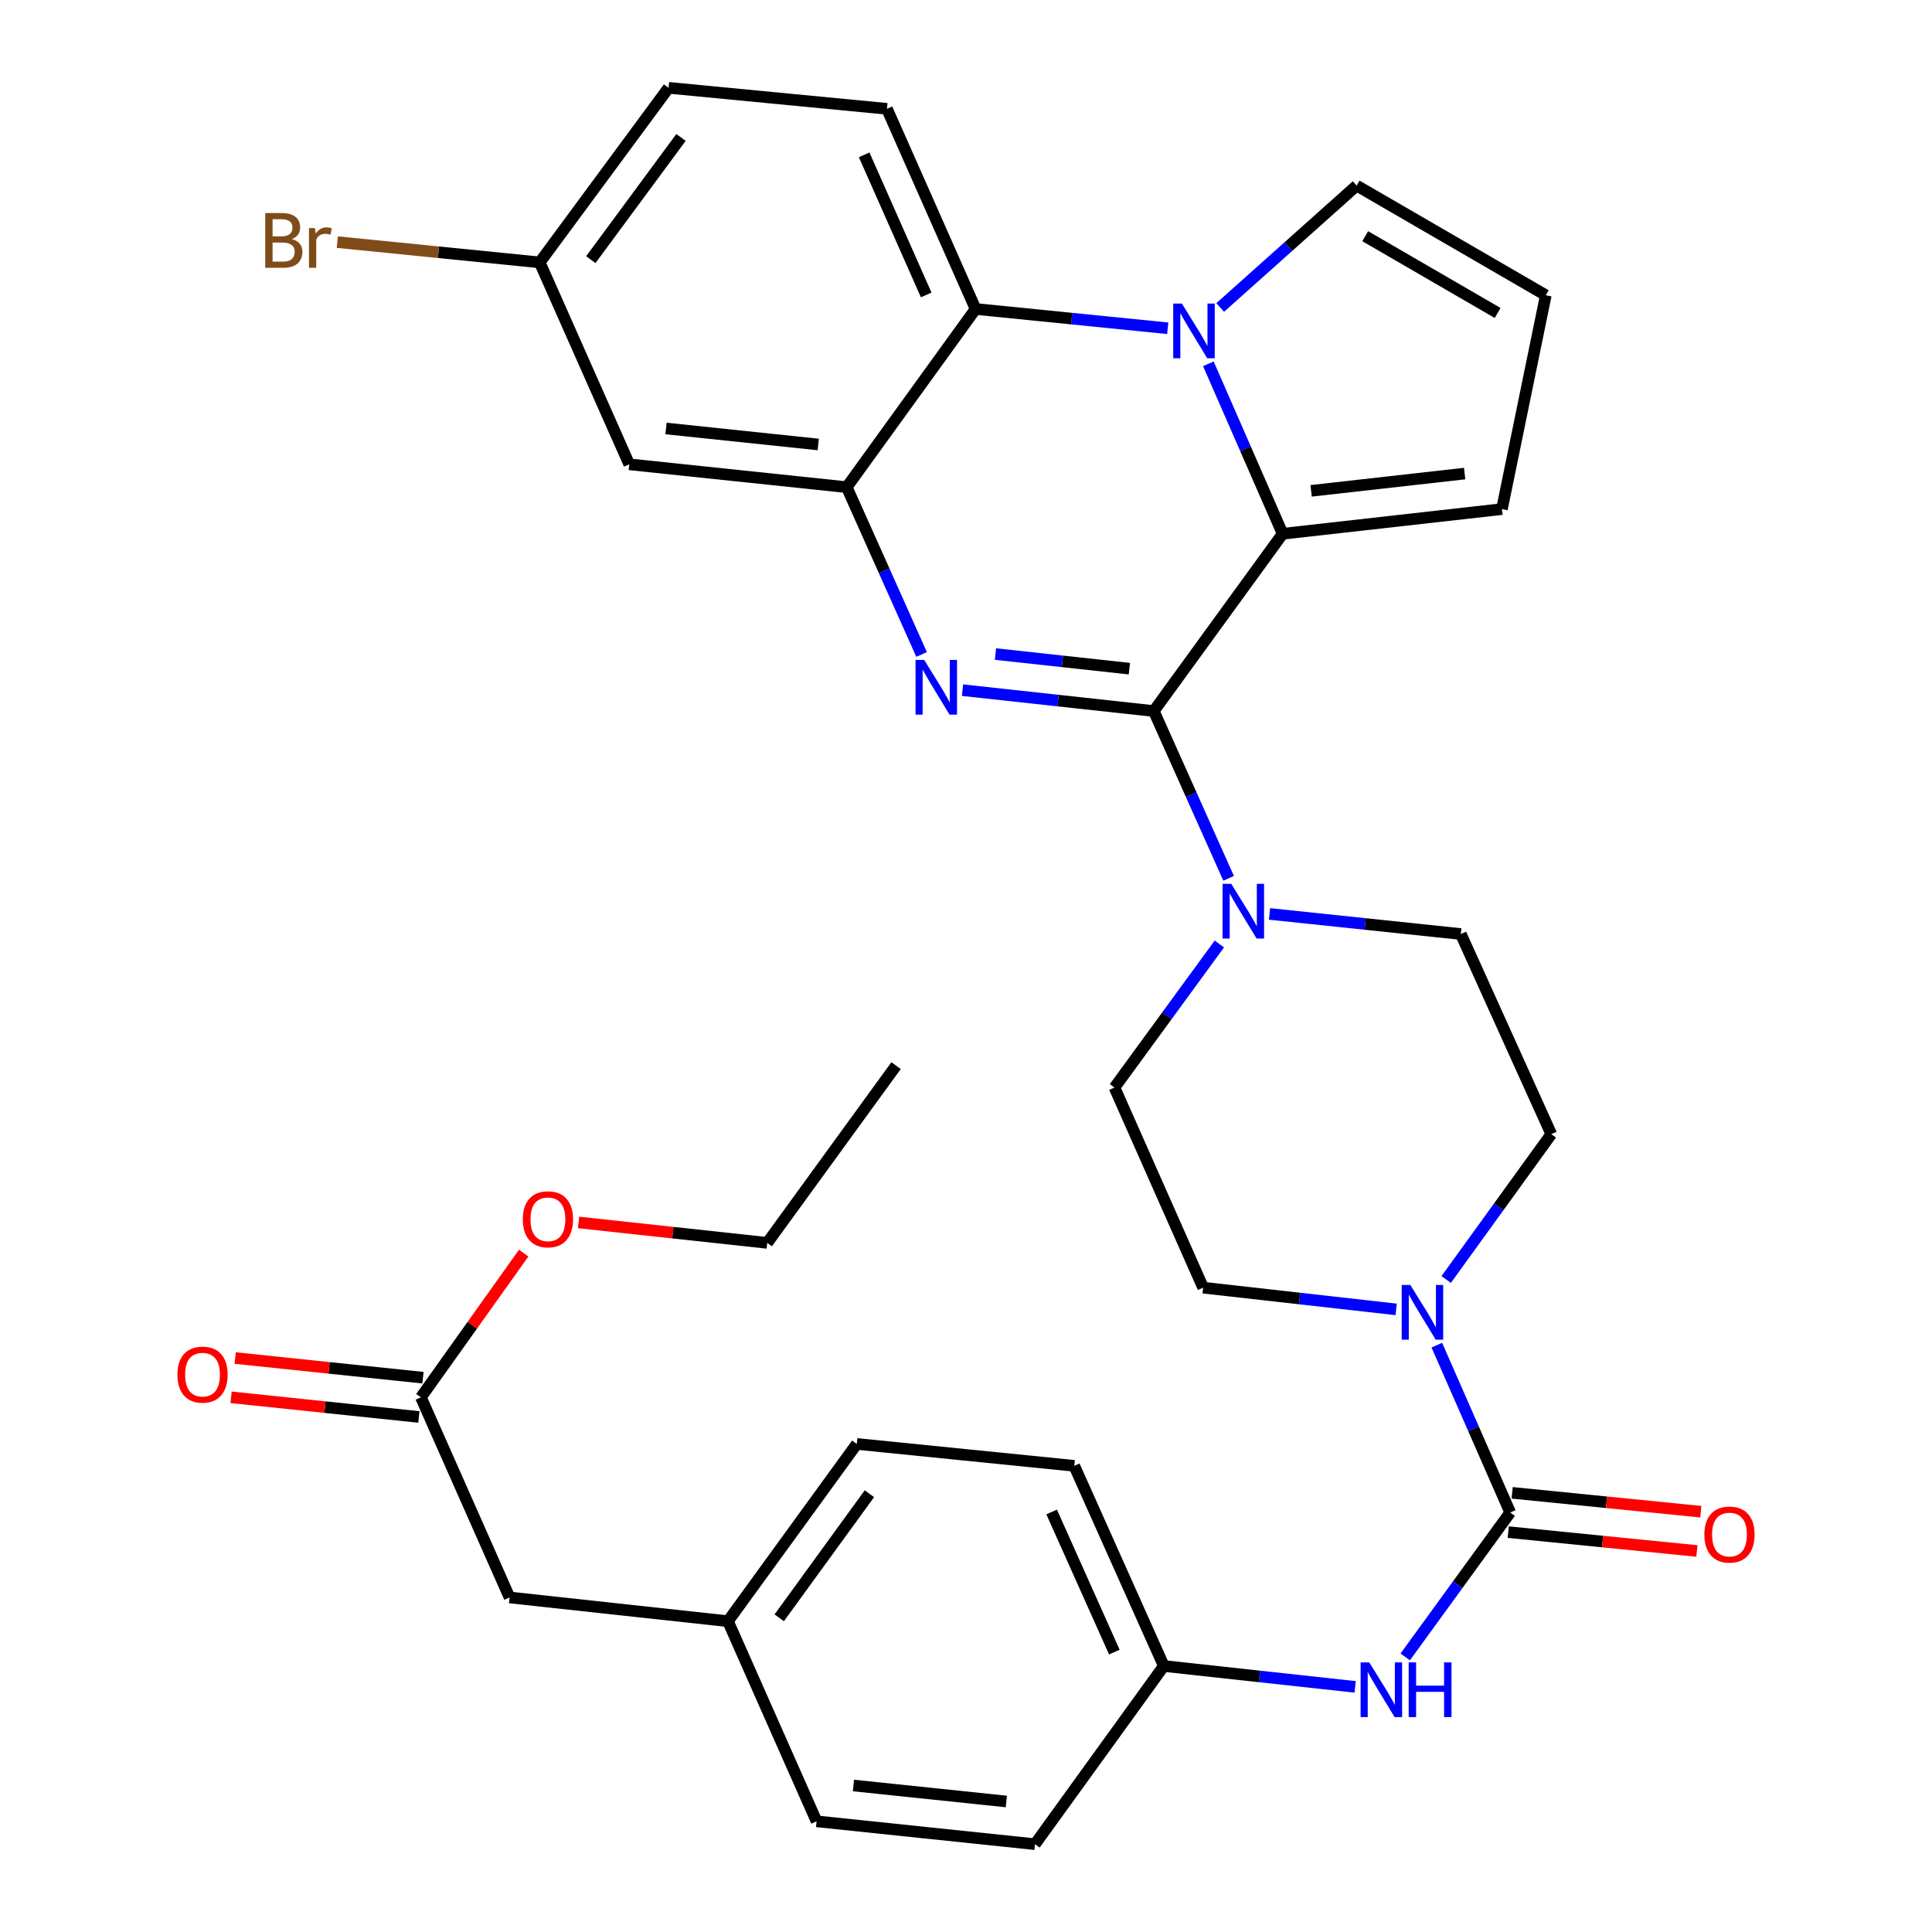 <?xml version='1.0' encoding='iso-8859-1'?>
<svg version='1.1' baseProfile='full'
              xmlns='http://www.w3.org/2000/svg'
                      xmlns:rdkit='http://www.rdkit.org/xml'
                      xmlns:xlink='http://www.w3.org/1999/xlink'
                  xml:space='preserve'
width='1000px' height='1000px' viewBox='0 0 1000 1000'>
<!-- END OF HEADER -->
<rect style='opacity:1.0;fill:#FFFFFF;stroke:none' width='1000' height='1000' x='0' y='0'> </rect>
<path class='bond-0' d='M 597.193,368.036 L 547.691,362.63' style='fill:none;fill-rule:evenodd;stroke:#000000;stroke-width:6px;stroke-linecap:butt;stroke-linejoin:miter;stroke-opacity:1' />
<path class='bond-0' d='M 547.691,362.63 L 498.19,357.224' style='fill:none;fill-rule:evenodd;stroke:#0000FF;stroke-width:6px;stroke-linecap:butt;stroke-linejoin:miter;stroke-opacity:1' />
<path class='bond-0' d='M 584.561,346.102 L 549.91,342.318' style='fill:none;fill-rule:evenodd;stroke:#000000;stroke-width:6px;stroke-linecap:butt;stroke-linejoin:miter;stroke-opacity:1' />
<path class='bond-0' d='M 549.91,342.318 L 515.258,338.534' style='fill:none;fill-rule:evenodd;stroke:#0000FF;stroke-width:6px;stroke-linecap:butt;stroke-linejoin:miter;stroke-opacity:1' />
<path class='bond-2' d='M 597.193,368.036 L 663.896,276.28' style='fill:none;fill-rule:evenodd;stroke:#000000;stroke-width:6px;stroke-linecap:butt;stroke-linejoin:miter;stroke-opacity:1' />
<path class='bond-6' d='M 597.193,368.036 L 616.565,411.33' style='fill:none;fill-rule:evenodd;stroke:#000000;stroke-width:6px;stroke-linecap:butt;stroke-linejoin:miter;stroke-opacity:1' />
<path class='bond-6' d='M 616.565,411.33 L 635.937,454.624' style='fill:none;fill-rule:evenodd;stroke:#0000FF;stroke-width:6px;stroke-linecap:butt;stroke-linejoin:miter;stroke-opacity:1' />
<path class='bond-3' d='M 477.013,338.745 L 457.641,295.452' style='fill:none;fill-rule:evenodd;stroke:#0000FF;stroke-width:6px;stroke-linecap:butt;stroke-linejoin:miter;stroke-opacity:1' />
<path class='bond-3' d='M 457.641,295.452 L 438.269,252.158' style='fill:none;fill-rule:evenodd;stroke:#000000;stroke-width:6px;stroke-linecap:butt;stroke-linejoin:miter;stroke-opacity:1' />
<path class='bond-1' d='M 625.442,188.302 L 644.669,232.291' style='fill:none;fill-rule:evenodd;stroke:#0000FF;stroke-width:6px;stroke-linecap:butt;stroke-linejoin:miter;stroke-opacity:1' />
<path class='bond-1' d='M 644.669,232.291 L 663.896,276.28' style='fill:none;fill-rule:evenodd;stroke:#000000;stroke-width:6px;stroke-linecap:butt;stroke-linejoin:miter;stroke-opacity:1' />
<path class='bond-5' d='M 604.421,169.913 L 554.691,164.919' style='fill:none;fill-rule:evenodd;stroke:#0000FF;stroke-width:6px;stroke-linecap:butt;stroke-linejoin:miter;stroke-opacity:1' />
<path class='bond-5' d='M 554.691,164.919 L 504.961,159.925' style='fill:none;fill-rule:evenodd;stroke:#000000;stroke-width:6px;stroke-linecap:butt;stroke-linejoin:miter;stroke-opacity:1' />
<path class='bond-10' d='M 631.564,159.161 L 666.88,127.611' style='fill:none;fill-rule:evenodd;stroke:#0000FF;stroke-width:6px;stroke-linecap:butt;stroke-linejoin:miter;stroke-opacity:1' />
<path class='bond-10' d='M 666.88,127.611 L 702.197,96.061' style='fill:none;fill-rule:evenodd;stroke:#000000;stroke-width:6px;stroke-linecap:butt;stroke-linejoin:miter;stroke-opacity:1' />
<path class='bond-11' d='M 663.896,276.28 L 777.402,263.51' style='fill:none;fill-rule:evenodd;stroke:#000000;stroke-width:6px;stroke-linecap:butt;stroke-linejoin:miter;stroke-opacity:1' />
<path class='bond-11' d='M 678.637,254.06 L 758.091,245.12' style='fill:none;fill-rule:evenodd;stroke:#000000;stroke-width:6px;stroke-linecap:butt;stroke-linejoin:miter;stroke-opacity:1' />
<path class='bond-9' d='M 438.269,252.158 L 325.706,240.329' style='fill:none;fill-rule:evenodd;stroke:#000000;stroke-width:6px;stroke-linecap:butt;stroke-linejoin:miter;stroke-opacity:1' />
<path class='bond-9' d='M 423.52,230.062 L 344.726,221.783' style='fill:none;fill-rule:evenodd;stroke:#000000;stroke-width:6px;stroke-linecap:butt;stroke-linejoin:miter;stroke-opacity:1' />
<path class='bond-36' d='M 438.269,252.158 L 504.961,159.925' style='fill:none;fill-rule:evenodd;stroke:#000000;stroke-width:6px;stroke-linecap:butt;stroke-linejoin:miter;stroke-opacity:1' />
<path class='bond-4' d='M 781.682,782.851 L 762.692,739.552' style='fill:none;fill-rule:evenodd;stroke:#000000;stroke-width:6px;stroke-linecap:butt;stroke-linejoin:miter;stroke-opacity:1' />
<path class='bond-4' d='M 762.692,739.552 L 743.702,696.254' style='fill:none;fill-rule:evenodd;stroke:#0000FF;stroke-width:6px;stroke-linecap:butt;stroke-linejoin:miter;stroke-opacity:1' />
<path class='bond-8' d='M 781.682,782.851 L 754.512,820.231' style='fill:none;fill-rule:evenodd;stroke:#000000;stroke-width:6px;stroke-linecap:butt;stroke-linejoin:miter;stroke-opacity:1' />
<path class='bond-8' d='M 754.512,820.231 L 727.343,857.611' style='fill:none;fill-rule:evenodd;stroke:#0000FF;stroke-width:6px;stroke-linecap:butt;stroke-linejoin:miter;stroke-opacity:1' />
<path class='bond-15' d='M 780.665,793.017 L 829.486,797.9' style='fill:none;fill-rule:evenodd;stroke:#000000;stroke-width:6px;stroke-linecap:butt;stroke-linejoin:miter;stroke-opacity:1' />
<path class='bond-15' d='M 829.486,797.9 L 878.308,802.783' style='fill:none;fill-rule:evenodd;stroke:#FF0000;stroke-width:6px;stroke-linecap:butt;stroke-linejoin:miter;stroke-opacity:1' />
<path class='bond-15' d='M 782.698,772.685 L 831.52,777.568' style='fill:none;fill-rule:evenodd;stroke:#000000;stroke-width:6px;stroke-linecap:butt;stroke-linejoin:miter;stroke-opacity:1' />
<path class='bond-15' d='M 831.52,777.568 L 880.341,782.451' style='fill:none;fill-rule:evenodd;stroke:#FF0000;stroke-width:6px;stroke-linecap:butt;stroke-linejoin:miter;stroke-opacity:1' />
<path class='bond-12' d='M 504.961,159.925 L 459.088,56.33' style='fill:none;fill-rule:evenodd;stroke:#000000;stroke-width:6px;stroke-linecap:butt;stroke-linejoin:miter;stroke-opacity:1' />
<path class='bond-12' d='M 479.396,152.659 L 447.286,80.142' style='fill:none;fill-rule:evenodd;stroke:#000000;stroke-width:6px;stroke-linecap:butt;stroke-linejoin:miter;stroke-opacity:1' />
<path class='bond-16' d='M 657.112,473.047 L 706.615,478.248' style='fill:none;fill-rule:evenodd;stroke:#0000FF;stroke-width:6px;stroke-linecap:butt;stroke-linejoin:miter;stroke-opacity:1' />
<path class='bond-16' d='M 706.615,478.248 L 756.117,483.449' style='fill:none;fill-rule:evenodd;stroke:#000000;stroke-width:6px;stroke-linecap:butt;stroke-linejoin:miter;stroke-opacity:1' />
<path class='bond-17' d='M 631.133,488.607 L 603.992,525.759' style='fill:none;fill-rule:evenodd;stroke:#0000FF;stroke-width:6px;stroke-linecap:butt;stroke-linejoin:miter;stroke-opacity:1' />
<path class='bond-17' d='M 603.992,525.759 L 576.851,562.911' style='fill:none;fill-rule:evenodd;stroke:#000000;stroke-width:6px;stroke-linecap:butt;stroke-linejoin:miter;stroke-opacity:1' />
<path class='bond-7' d='M 722.656,677.737 L 672.701,672.116' style='fill:none;fill-rule:evenodd;stroke:#0000FF;stroke-width:6px;stroke-linecap:butt;stroke-linejoin:miter;stroke-opacity:1' />
<path class='bond-7' d='M 672.701,672.116 L 622.746,666.496' style='fill:none;fill-rule:evenodd;stroke:#000000;stroke-width:6px;stroke-linecap:butt;stroke-linejoin:miter;stroke-opacity:1' />
<path class='bond-34' d='M 748.548,662.261 L 775.746,624.647' style='fill:none;fill-rule:evenodd;stroke:#0000FF;stroke-width:6px;stroke-linecap:butt;stroke-linejoin:miter;stroke-opacity:1' />
<path class='bond-34' d='M 775.746,624.647 L 802.943,587.034' style='fill:none;fill-rule:evenodd;stroke:#000000;stroke-width:6px;stroke-linecap:butt;stroke-linejoin:miter;stroke-opacity:1' />
<path class='bond-21' d='M 701.418,873.125 L 651.9,867.719' style='fill:none;fill-rule:evenodd;stroke:#0000FF;stroke-width:6px;stroke-linecap:butt;stroke-linejoin:miter;stroke-opacity:1' />
<path class='bond-21' d='M 651.9,867.719 L 602.381,862.313' style='fill:none;fill-rule:evenodd;stroke:#000000;stroke-width:6px;stroke-linecap:butt;stroke-linejoin:miter;stroke-opacity:1' />
<path class='bond-22' d='M 325.706,240.329 L 279.357,135.814' style='fill:none;fill-rule:evenodd;stroke:#000000;stroke-width:6px;stroke-linecap:butt;stroke-linejoin:miter;stroke-opacity:1' />
<path class='bond-35' d='M 702.197,96.061 L 800.105,152.83' style='fill:none;fill-rule:evenodd;stroke:#000000;stroke-width:6px;stroke-linecap:butt;stroke-linejoin:miter;stroke-opacity:1' />
<path class='bond-35' d='M 706.634,122.253 L 775.17,161.992' style='fill:none;fill-rule:evenodd;stroke:#000000;stroke-width:6px;stroke-linecap:butt;stroke-linejoin:miter;stroke-opacity:1' />
<path class='bond-13' d='M 777.402,263.51 L 800.105,152.83' style='fill:none;fill-rule:evenodd;stroke:#000000;stroke-width:6px;stroke-linecap:butt;stroke-linejoin:miter;stroke-opacity:1' />
<path class='bond-24' d='M 459.088,56.33 L 346.048,45.455' style='fill:none;fill-rule:evenodd;stroke:#000000;stroke-width:6px;stroke-linecap:butt;stroke-linejoin:miter;stroke-opacity:1' />
<path class='bond-14' d='M 217.864,723.254 L 263.748,826.839' style='fill:none;fill-rule:evenodd;stroke:#000000;stroke-width:6px;stroke-linecap:butt;stroke-linejoin:miter;stroke-opacity:1' />
<path class='bond-20' d='M 218.928,713.093 L 170.328,708.008' style='fill:none;fill-rule:evenodd;stroke:#000000;stroke-width:6px;stroke-linecap:butt;stroke-linejoin:miter;stroke-opacity:1' />
<path class='bond-20' d='M 170.328,708.008 L 121.729,702.922' style='fill:none;fill-rule:evenodd;stroke:#FF0000;stroke-width:6px;stroke-linecap:butt;stroke-linejoin:miter;stroke-opacity:1' />
<path class='bond-20' d='M 216.801,733.415 L 168.202,728.33' style='fill:none;fill-rule:evenodd;stroke:#000000;stroke-width:6px;stroke-linecap:butt;stroke-linejoin:miter;stroke-opacity:1' />
<path class='bond-20' d='M 168.202,728.33 L 119.602,723.244' style='fill:none;fill-rule:evenodd;stroke:#FF0000;stroke-width:6px;stroke-linecap:butt;stroke-linejoin:miter;stroke-opacity:1' />
<path class='bond-27' d='M 217.864,723.254 L 244.464,685.934' style='fill:none;fill-rule:evenodd;stroke:#000000;stroke-width:6px;stroke-linecap:butt;stroke-linejoin:miter;stroke-opacity:1' />
<path class='bond-27' d='M 244.464,685.934 L 271.064,648.613' style='fill:none;fill-rule:evenodd;stroke:#FF0000;stroke-width:6px;stroke-linecap:butt;stroke-linejoin:miter;stroke-opacity:1' />
<path class='bond-19' d='M 756.117,483.449 L 802.943,587.034' style='fill:none;fill-rule:evenodd;stroke:#000000;stroke-width:6px;stroke-linecap:butt;stroke-linejoin:miter;stroke-opacity:1' />
<path class='bond-18' d='M 576.851,562.911 L 622.746,666.496' style='fill:none;fill-rule:evenodd;stroke:#000000;stroke-width:6px;stroke-linecap:butt;stroke-linejoin:miter;stroke-opacity:1' />
<path class='bond-28' d='M 602.381,862.313 L 535.701,954.545' style='fill:none;fill-rule:evenodd;stroke:#000000;stroke-width:6px;stroke-linecap:butt;stroke-linejoin:miter;stroke-opacity:1' />
<path class='bond-29' d='M 602.381,862.313 L 556.032,758.717' style='fill:none;fill-rule:evenodd;stroke:#000000;stroke-width:6px;stroke-linecap:butt;stroke-linejoin:miter;stroke-opacity:1' />
<path class='bond-29' d='M 576.777,855.118 L 544.333,782.601' style='fill:none;fill-rule:evenodd;stroke:#000000;stroke-width:6px;stroke-linecap:butt;stroke-linejoin:miter;stroke-opacity:1' />
<path class='bond-26' d='M 279.357,135.814 L 226.969,130.565' style='fill:none;fill-rule:evenodd;stroke:#000000;stroke-width:6px;stroke-linecap:butt;stroke-linejoin:miter;stroke-opacity:1' />
<path class='bond-26' d='M 226.969,130.565 L 174.581,125.317' style='fill:none;fill-rule:evenodd;stroke:#7F4C19;stroke-width:6px;stroke-linecap:butt;stroke-linejoin:miter;stroke-opacity:1' />
<path class='bond-37' d='M 279.357,135.814 L 346.048,45.455' style='fill:none;fill-rule:evenodd;stroke:#000000;stroke-width:6px;stroke-linecap:butt;stroke-linejoin:miter;stroke-opacity:1' />
<path class='bond-37' d='M 305.801,134.394 L 352.484,71.142' style='fill:none;fill-rule:evenodd;stroke:#000000;stroke-width:6px;stroke-linecap:butt;stroke-linejoin:miter;stroke-opacity:1' />
<path class='bond-23' d='M 263.748,826.839 L 376.788,839.133' style='fill:none;fill-rule:evenodd;stroke:#000000;stroke-width:6px;stroke-linecap:butt;stroke-linejoin:miter;stroke-opacity:1' />
<path class='bond-25' d='M 376.788,839.133 L 443.468,747.377' style='fill:none;fill-rule:evenodd;stroke:#000000;stroke-width:6px;stroke-linecap:butt;stroke-linejoin:miter;stroke-opacity:1' />
<path class='bond-25' d='M 403.32,837.381 L 449.996,773.152' style='fill:none;fill-rule:evenodd;stroke:#000000;stroke-width:6px;stroke-linecap:butt;stroke-linejoin:miter;stroke-opacity:1' />
<path class='bond-38' d='M 376.788,839.133 L 422.661,942.717' style='fill:none;fill-rule:evenodd;stroke:#000000;stroke-width:6px;stroke-linecap:butt;stroke-linejoin:miter;stroke-opacity:1' />
<path class='bond-32' d='M 299.457,632.739 L 348.288,638.027' style='fill:none;fill-rule:evenodd;stroke:#FF0000;stroke-width:6px;stroke-linecap:butt;stroke-linejoin:miter;stroke-opacity:1' />
<path class='bond-32' d='M 348.288,638.027 L 397.119,643.315' style='fill:none;fill-rule:evenodd;stroke:#000000;stroke-width:6px;stroke-linecap:butt;stroke-linejoin:miter;stroke-opacity:1' />
<path class='bond-30' d='M 535.701,954.545 L 422.661,942.717' style='fill:none;fill-rule:evenodd;stroke:#000000;stroke-width:6px;stroke-linecap:butt;stroke-linejoin:miter;stroke-opacity:1' />
<path class='bond-30' d='M 520.872,932.449 L 441.743,924.169' style='fill:none;fill-rule:evenodd;stroke:#000000;stroke-width:6px;stroke-linecap:butt;stroke-linejoin:miter;stroke-opacity:1' />
<path class='bond-31' d='M 556.032,758.717 L 443.468,747.377' style='fill:none;fill-rule:evenodd;stroke:#000000;stroke-width:6px;stroke-linecap:butt;stroke-linejoin:miter;stroke-opacity:1' />
<path class='bond-33' d='M 397.119,643.315 L 463.811,551.559' style='fill:none;fill-rule:evenodd;stroke:#000000;stroke-width:6px;stroke-linecap:butt;stroke-linejoin:miter;stroke-opacity:1' />
<path  class='atom-1' d='M 478.358 341.582
L 487.638 356.582
Q 488.558 358.062, 490.038 360.742
Q 491.518 363.422, 491.598 363.582
L 491.598 341.582
L 495.358 341.582
L 495.358 369.902
L 491.478 369.902
L 481.518 353.502
Q 480.358 351.582, 479.118 349.382
Q 477.918 347.182, 477.558 346.502
L 477.558 369.902
L 473.878 369.902
L 473.878 341.582
L 478.358 341.582
' fill='#0000FF'/>
<path  class='atom-2' d='M 611.741 157.117
L 621.021 172.117
Q 621.941 173.597, 623.421 176.277
Q 624.901 178.957, 624.981 179.117
L 624.981 157.117
L 628.741 157.117
L 628.741 185.437
L 624.861 185.437
L 614.901 169.037
Q 613.741 167.117, 612.501 164.917
Q 611.301 162.717, 610.941 162.037
L 610.941 185.437
L 607.261 185.437
L 607.261 157.117
L 611.741 157.117
' fill='#0000FF'/>
<path  class='atom-7' d='M 637.282 457.461
L 646.562 472.461
Q 647.482 473.941, 648.962 476.621
Q 650.442 479.301, 650.522 479.461
L 650.522 457.461
L 654.282 457.461
L 654.282 485.781
L 650.402 485.781
L 640.442 469.381
Q 639.282 467.461, 638.042 465.261
Q 636.842 463.061, 636.482 462.381
L 636.482 485.781
L 632.802 485.781
L 632.802 457.461
L 637.282 457.461
' fill='#0000FF'/>
<path  class='atom-8' d='M 729.992 665.106
L 739.272 680.106
Q 740.192 681.586, 741.672 684.266
Q 743.152 686.946, 743.232 687.106
L 743.232 665.106
L 746.992 665.106
L 746.992 693.426
L 743.112 693.426
L 733.152 677.026
Q 731.992 675.106, 730.752 672.906
Q 729.552 670.706, 729.192 670.026
L 729.192 693.426
L 725.512 693.426
L 725.512 665.106
L 729.992 665.106
' fill='#0000FF'/>
<path  class='atom-9' d='M 708.73 860.447
L 718.01 875.447
Q 718.93 876.927, 720.41 879.607
Q 721.89 882.287, 721.97 882.447
L 721.97 860.447
L 725.73 860.447
L 725.73 888.767
L 721.85 888.767
L 711.89 872.367
Q 710.73 870.447, 709.49 868.247
Q 708.29 866.047, 707.93 865.367
L 707.93 888.767
L 704.25 888.767
L 704.25 860.447
L 708.73 860.447
' fill='#0000FF'/>
<path  class='atom-9' d='M 729.13 860.447
L 732.97 860.447
L 732.97 872.487
L 747.45 872.487
L 747.45 860.447
L 751.29 860.447
L 751.29 888.767
L 747.45 888.767
L 747.45 875.687
L 732.97 875.687
L 732.97 888.767
L 729.13 888.767
L 729.13 860.447
' fill='#0000FF'/>
<path  class='atom-16' d='M 882.176 794.282
Q 882.176 787.482, 885.536 783.682
Q 888.896 779.882, 895.176 779.882
Q 901.456 779.882, 904.816 783.682
Q 908.176 787.482, 908.176 794.282
Q 908.176 801.162, 904.776 805.082
Q 901.376 808.962, 895.176 808.962
Q 888.936 808.962, 885.536 805.082
Q 882.176 801.202, 882.176 794.282
M 895.176 805.762
Q 899.496 805.762, 901.816 802.882
Q 904.176 799.962, 904.176 794.282
Q 904.176 788.722, 901.816 785.922
Q 899.496 783.082, 895.176 783.082
Q 890.856 783.082, 888.496 785.882
Q 886.176 788.682, 886.176 794.282
Q 886.176 800.002, 888.496 802.882
Q 890.856 805.762, 895.176 805.762
' fill='#FF0000'/>
<path  class='atom-21' d='M 91.824 711.506
Q 91.824 704.706, 95.184 700.906
Q 98.544 697.106, 104.824 697.106
Q 111.104 697.106, 114.464 700.906
Q 117.824 704.706, 117.824 711.506
Q 117.824 718.386, 114.424 722.306
Q 111.024 726.186, 104.824 726.186
Q 98.584 726.186, 95.184 722.306
Q 91.824 718.426, 91.824 711.506
M 104.824 722.986
Q 109.144 722.986, 111.464 720.106
Q 113.824 717.186, 113.824 711.506
Q 113.824 705.946, 111.464 703.146
Q 109.144 700.306, 104.824 700.306
Q 100.504 700.306, 98.144 703.106
Q 95.824 705.906, 95.824 711.506
Q 95.824 717.226, 98.144 720.106
Q 100.504 722.986, 104.824 722.986
' fill='#FF0000'/>
<path  class='atom-27' d='M 151.048 123.72
Q 153.768 124.48, 155.128 126.16
Q 156.528 127.8, 156.528 130.24
Q 156.528 134.16, 154.008 136.4
Q 151.528 138.6, 146.808 138.6
L 137.288 138.6
L 137.288 110.28
L 145.648 110.28
Q 150.488 110.28, 152.928 112.24
Q 155.368 114.2, 155.368 117.8
Q 155.368 122.08, 151.048 123.72
M 141.088 113.48
L 141.088 122.36
L 145.648 122.36
Q 148.448 122.36, 149.888 121.24
Q 151.368 120.08, 151.368 117.8
Q 151.368 113.48, 145.648 113.48
L 141.088 113.48
M 146.808 135.4
Q 149.568 135.4, 151.048 134.08
Q 152.528 132.76, 152.528 130.24
Q 152.528 127.92, 150.888 126.76
Q 149.288 125.56, 146.208 125.56
L 141.088 125.56
L 141.088 135.4
L 146.808 135.4
' fill='#7F4C19'/>
<path  class='atom-27' d='M 162.968 118.04
L 163.408 120.88
Q 165.568 117.68, 169.088 117.68
Q 170.208 117.68, 171.728 118.08
L 171.128 121.44
Q 169.408 121.04, 168.448 121.04
Q 166.768 121.04, 165.648 121.72
Q 164.568 122.36, 163.688 123.92
L 163.688 138.6
L 159.928 138.6
L 159.928 118.04
L 162.968 118.04
' fill='#7F4C19'/>
<path  class='atom-28' d='M 270.602 631.102
Q 270.602 624.302, 273.962 620.502
Q 277.322 616.702, 283.602 616.702
Q 289.882 616.702, 293.242 620.502
Q 296.602 624.302, 296.602 631.102
Q 296.602 637.982, 293.202 641.902
Q 289.802 645.782, 283.602 645.782
Q 277.362 645.782, 273.962 641.902
Q 270.602 638.022, 270.602 631.102
M 283.602 642.582
Q 287.922 642.582, 290.242 639.702
Q 292.602 636.782, 292.602 631.102
Q 292.602 625.542, 290.242 622.742
Q 287.922 619.902, 283.602 619.902
Q 279.282 619.902, 276.922 622.702
Q 274.602 625.502, 274.602 631.102
Q 274.602 636.822, 276.922 639.702
Q 279.282 642.582, 283.602 642.582
' fill='#FF0000'/>
</svg>
